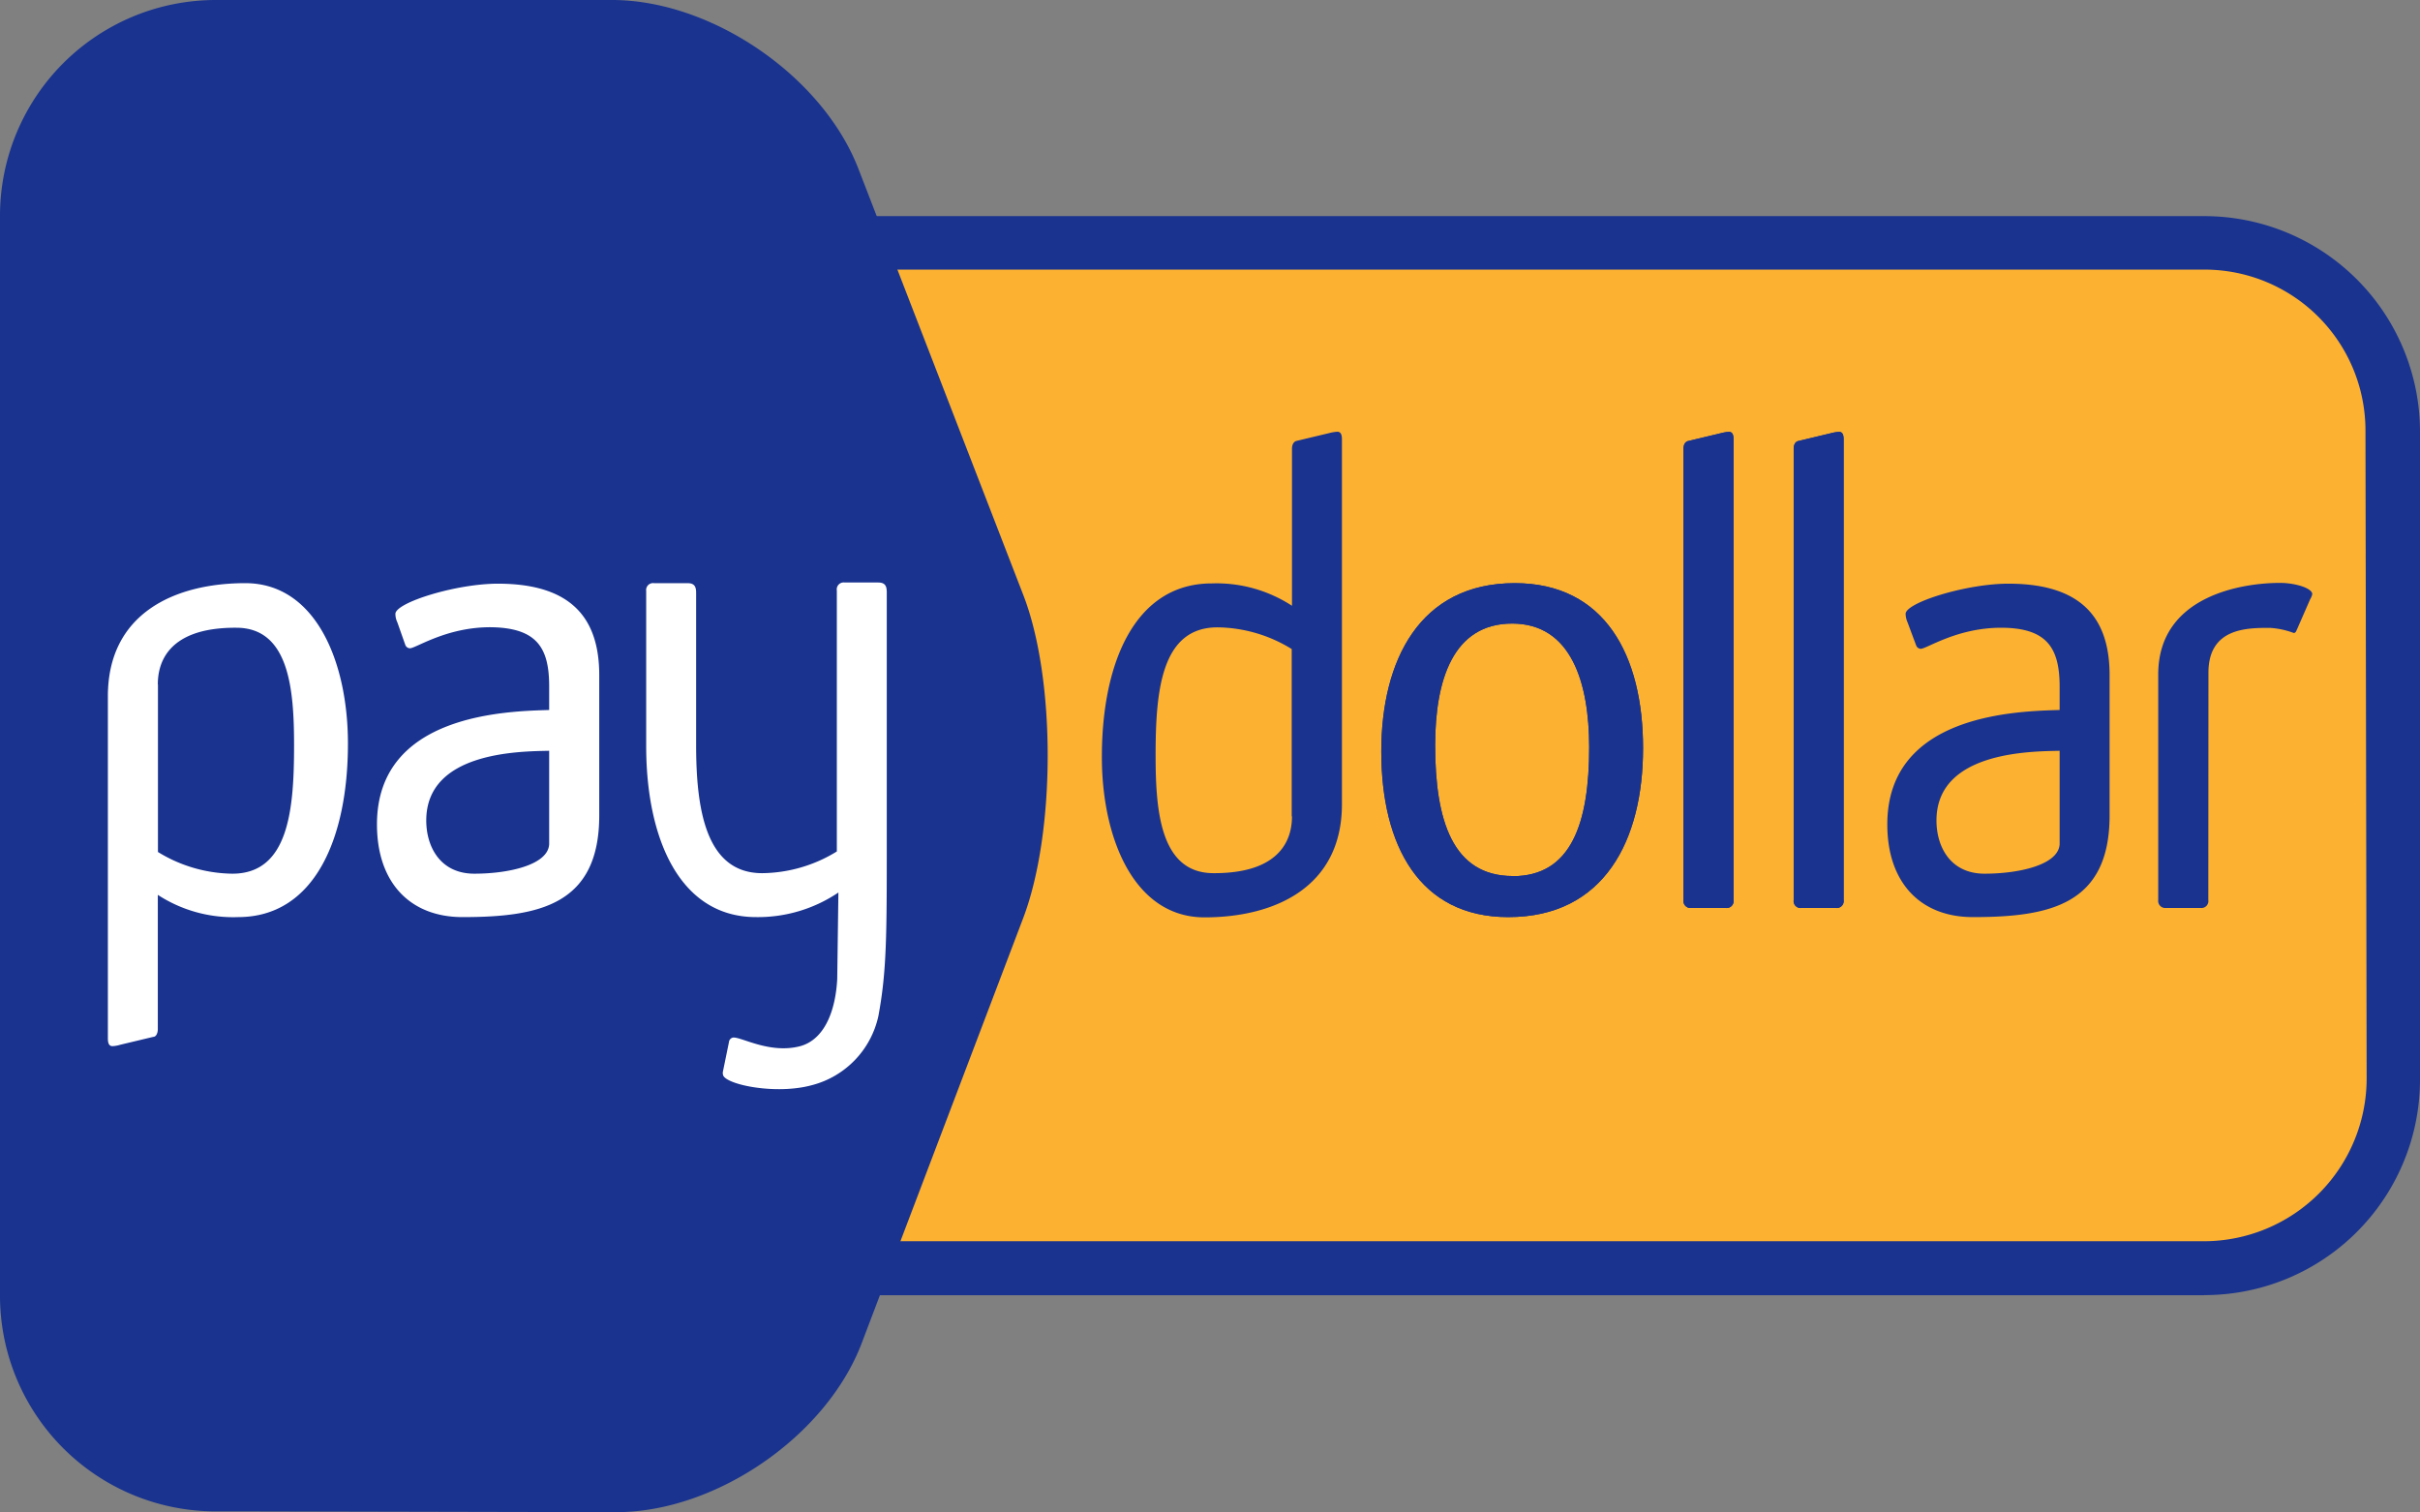 <svg id="Layer_1" data-name="Layer 1" xmlns="http://www.w3.org/2000/svg" viewBox="0 0 185.08 115.65"><rect x="0" y="0" width="185.08" height="115.65" fill="#808080" stroke="none"/><defs><style>.cls-1{fill:#19338f;}.cls-2{fill:#fcb131;}.cls-3{fill:#fff;}</style></defs><path class="cls-1" d="M168.58,99.06H0V16.53H168.58A16.5,16.5,0,0,1,185.08,33V82.55a16.49,16.49,0,0,1-16.5,16.5Z" transform="translate(0 0)"/><path class="cls-2" d="M168.58,94.93A12.46,12.46,0,0,0,181,82.47L180.91,33a12.31,12.31,0,0,0-12.33-12.38H4.12V94.93Z" transform="translate(0 0)"/><path class="cls-1" d="M0,16.52A16.51,16.51,0,0,1,16.51,0h3L46.8,0c7.61,0,16.1,5.8,18.85,12.91L78.27,45.53c2.49,6.44,2.46,18.12,0,24.64L65.9,102.73c-2.71,7.12-11.17,12.93-18.79,12.92l-27.61-.06-3,0A16.5,16.5,0,0,1,0,99.06V16.52Z" transform="translate(0 0)"/><path class="cls-3" d="M45.83,51.64c0-4.23-2-7-7.75-7-3.22,0-7.84,1.45-7.84,2.31a1.54,1.54,0,0,0,.15.65L31,49.33a.39.39,0,0,0,.35.25c.46,0,2.77-1.61,6.14-1.61C41.1,48,42,49.58,42,52.49V54.3c-3.11.1-13.17.25-13.17,8.75,0,4.48,2.56,7.09,6.54,7.09,5.87,0,10.46-.94,10.46-7.78ZM42,64.56c-.07,1.59-3.11,2.26-5.72,2.26s-3.68-2.06-3.68-4.07c0-5.28,7.19-5.28,9.4-5.33v7.14" transform="translate(0 0)"/><path class="cls-1" d="M161.34,51.64c0-4.23-2-7-7.74-7-3.23,0-7.86,1.45-7.86,2.31a1.71,1.71,0,0,0,.15.65l.66,1.77a.39.39,0,0,0,.35.25c.45,0,2.77-1.61,6.14-1.61,3.57,0,4.48,1.61,4.48,4.52V54.3c-3.12.1-13.18.25-13.18,8.75,0,4.48,2.56,7.09,6.54,7.09,5.87,0,10.46-.94,10.46-7.78Zm-3.82,12.92c-.08,1.59-3.12,2.26-5.74,2.26s-3.68-2.06-3.68-4.07c0-5.28,7.2-5.28,9.42-5.33v7.14" transform="translate(0 0)"/><path class="cls-3" d="M8.25,79.35c0,.25,0,.66.35.66a2.47,2.47,0,0,0,.61-.11l2.51-.6c.2,0,.35-.25.35-.6V68.44a10.56,10.56,0,0,0,6.14,1.7c5.83,0,8.4-6,8.4-13.27,0-6.24-2.46-12.27-7.85-12.27S8.25,46.91,8.25,53.25Zm3.82-27c0-1.21.37-4.37,6-4.34,4.07,0,4.42,4.78,4.42,9,0,4.88-.4,9.81-4.72,9.81a11.1,11.1,0,0,1-5.69-1.66s0-10.82,0-12.81" transform="translate(0 0)"/><path class="cls-3" d="M64.12,68.26a11,11,0,0,1-6.3,1.88c-5.84,0-8.4-6-8.4-13.08V45.2a.53.53,0,0,1,.6-.6h2.56c.56,0,.66.3.66.75l0,11.62c0,4.88.72,9.81,5.05,9.81A11.07,11.07,0,0,0,64,65.12s0-10.82,0-12.81V45.16a.53.53,0,0,1,.6-.61h2.56c.56,0,.66.3.66.76v19c0,7.21,0,9.94-.64,13.39A7,7,0,0,1,62.07,83c-2.78.75-6.58-.06-6.77-.78a.58.58,0,0,1,0-.32l.45-2.2a.39.39,0,0,1,.28-.34c.54-.14,2.79,1.28,5.17.65,1.8-.49,2.69-2.58,2.83-5.12Z" transform="translate(0 0)"/><path class="cls-1" d="M102.63,33.67c0-.25,0-.65-.35-.65a3,3,0,0,0-.61.1l-2.51.6c-.2.05-.35.25-.35.61v12a10.56,10.56,0,0,0-6.14-1.71c-5.83,0-8.4,6-8.4,13.27,0,6.24,2.47,12.27,7.85,12.27s10.51-2.31,10.51-8.65ZM98.81,62.43c0,1.21-.37,4.37-6,4.35-4.08,0-4.43-4.78-4.43-9,0-4.87.4-9.8,4.73-9.8a11,11,0,0,1,5.68,1.66s0,10.81,0,12.8" transform="translate(0 0)"/><path class="cls-1" d="M125.66,57.22c0-7.09-2.92-12.62-9.81-12.62-7.29,0-10.21,5.93-10.21,12.87,0,7.2,2.92,12.67,9.71,12.67C122.69,70.14,125.66,64.27,125.66,57.22ZM115.7,67c-4.62,0-5.94-4.28-5.94-10,0-5,1.37-9.31,5.89-9.31s5.89,4.53,5.89,9.46c0,5.79-1.36,9.86-5.84,9.86" transform="translate(0 0)"/><path class="cls-1" d="M132.58,68.84a.53.53,0,0,1-.6.6h-2.62a.54.54,0,0,1-.61-.6V34.34c0-.36.15-.56.36-.61l2.51-.6a3,3,0,0,1,.61-.1c.35,0,.35.4.35.65Z" transform="translate(0 0)"/><path class="cls-1" d="M141,68.84a.53.53,0,0,1-.6.6h-2.62a.53.53,0,0,1-.6-.6V34.34c0-.36.14-.56.35-.61l2.51-.6a3.08,3.08,0,0,1,.61-.1c.35,0,.35.4.35.65Z" transform="translate(0 0)"/><path class="cls-1" d="M168.89,68.84a.53.53,0,0,1-.6.6h-2.62a.54.54,0,0,1-.61-.6V51.58c0-6,6.39-7,9.31-7,1.16,0,2.47.4,2.47.86a1.19,1.19,0,0,1-.16.39l-1,2.29c-.06.1-.08.29-.26.29a6.16,6.16,0,0,0-1.83-.39c-1.75,0-4.69,0-4.69,3.43Z" transform="translate(0 0)"/><path class="cls-1" d="M125.66,57.22c0-7.09-2.92-12.62-9.81-12.62-7.29,0-10.21,5.93-10.21,12.87,0,7.2,2.92,12.67,9.71,12.67C122.69,70.14,125.66,64.27,125.66,57.22ZM115.7,67c-4.62,0-5.94-4.28-5.94-10,0-5,1.37-9.31,5.89-9.31s5.89,4.53,5.89,9.46c0,5.79-1.36,9.86-5.84,9.86" transform="translate(0 0)"/><path class="cls-1" d="M132.58,68.84a.53.53,0,0,1-.6.6h-2.62a.54.54,0,0,1-.61-.6V34.34c0-.36.15-.56.36-.61l2.51-.6a3,3,0,0,1,.61-.1c.35,0,.35.4.35.65Z" transform="translate(0 0)"/><path class="cls-1" d="M141,68.84a.53.53,0,0,1-.6.6h-2.62a.53.53,0,0,1-.6-.6V34.34c0-.36.14-.56.35-.61l2.51-.6a3.08,3.08,0,0,1,.61-.1c.35,0,.35.4.35.65Z" transform="translate(0 0)"/></svg>